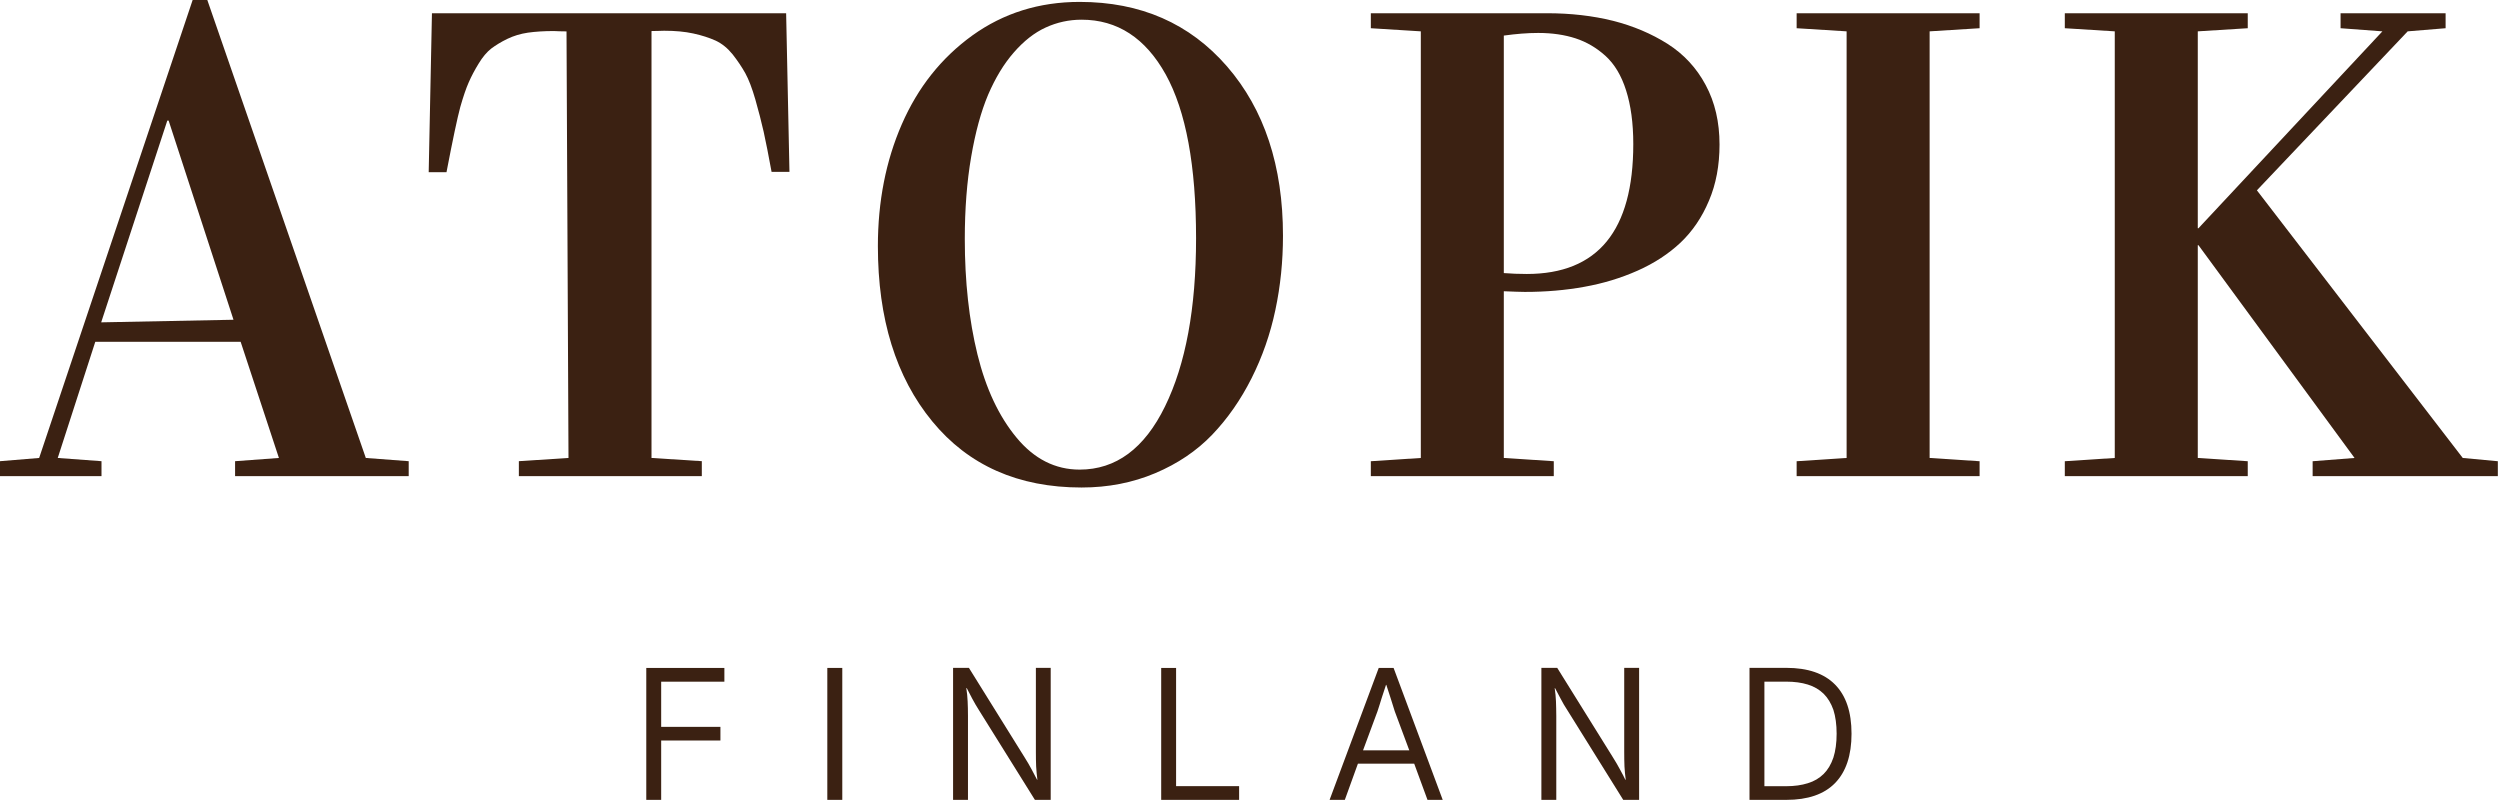 <svg xmlns="http://www.w3.org/2000/svg" xmlns:xlink="http://www.w3.org/1999/xlink" xmlns:serif="http://www.serif.com/" width="100%" height="100%" viewBox="0 0 1116 358" xml:space="preserve" style="fill-rule:evenodd;clip-rule:evenodd;stroke-linejoin:round;stroke-miterlimit:2;">    <g transform="matrix(1,0,0,1,-380.74,-294.063)">        <g transform="matrix(8.333,0,0,8.333,0,0)">            <g transform="matrix(1,0,0,1,80.312,78.138)">                <path d="M0,-7.067L0,0L0.798,0L0.798,-3.18L3.972,-3.18L3.972,-3.911L0.798,-3.911L0.798,-6.331L4.184,-6.331L4.184,-7.067L0,-7.067Z" style="fill:rgb(59,33,18);fill-rule:nonzero;"></path>            </g>        </g>        <g transform="matrix(8.333,0,0,8.333,0,0)">            <g transform="matrix(1,0,0,1,0,-2833.79)">                <rect x="90.01" y="2904.86" width="0.802" height="7.068" style="fill:rgb(59,33,18);"></rect>            </g>        </g>        <g transform="matrix(8.333,0,0,8.333,0,0)">            <g transform="matrix(1,0,0,1,100.573,73.351)">                <path d="M0,2.501C0.142,2.727 0.27,2.941 0.383,3.157C0.5,3.371 0.595,3.555 0.674,3.709L0.691,3.709C0.66,3.471 0.639,3.236 0.624,3.002C0.614,2.763 0.61,2.506 0.61,2.218L0.61,-2.285L1.404,-2.285L1.404,4.786L0.557,4.786L-2.425,0.005C-2.564,-0.21 -2.688,-0.429 -2.804,-0.644C-2.922,-0.861 -3.018,-1.048 -3.092,-1.2L-3.117,-1.2C-3.078,-0.961 -3.057,-0.727 -3.046,-0.493C-3.035,-0.259 -3.028,0 -3.028,0.291L-3.028,4.786L-3.826,4.786L-3.826,-2.285L-2.978,-2.285L0,2.501Z" style="fill:rgb(59,33,18);fill-rule:nonzero;"></path>            </g>        </g>        <g transform="matrix(8.333,0,0,8.333,0,0)">            <g transform="matrix(1,0,0,1,107.896,78.138)">                <path d="M0,-7.067L0,0L4.174,0L4.174,-0.735L0.798,-0.735L0.798,-7.067L0,-7.067Z" style="fill:rgb(59,33,18);fill-rule:nonzero;"></path>            </g>        </g>        <g transform="matrix(8.333,0,0,8.333,0,0)">            <g transform="matrix(1,0,0,1,121.449,73.012)">                <path d="M0,3.185L-3.014,3.185L-3.716,5.126L-4.532,5.126L-1.9,-1.941L-1.103,-1.941L1.528,5.126L0.713,5.126L0,3.185ZM-2.741,2.474L-0.262,2.474L-1.043,0.376C-1.117,0.137 -1.191,-0.097 -1.265,-0.331C-1.34,-0.567 -1.415,-0.804 -1.493,-1.034L-1.51,-1.034C-1.589,-0.804 -1.667,-0.567 -1.741,-0.331C-1.809,-0.097 -1.887,0.137 -1.964,0.376L-2.741,2.474Z" style="fill:rgb(59,33,18);fill-rule:nonzero;"></path>            </g>        </g>        <g transform="matrix(8.333,0,0,8.333,0,0)">            <g transform="matrix(1,0,0,1,132.09,73.351)">                <path d="M0,2.501C0.142,2.727 0.269,2.941 0.383,3.157C0.504,3.371 0.595,3.555 0.67,3.709L0.691,3.709C0.659,3.471 0.638,3.236 0.624,3.002C0.614,2.763 0.61,2.506 0.61,2.218L0.61,-2.285L1.408,-2.285L1.408,4.786L0.557,4.786L-2.422,0.005C-2.564,-0.21 -2.692,-0.429 -2.802,-0.644C-2.919,-0.861 -3.021,-1.048 -3.096,-1.2L-3.114,-1.2C-3.078,-0.961 -3.057,-0.727 -3.046,-0.493C-3.039,-0.259 -3.029,0 -3.029,0.291L-3.029,4.786L-3.827,4.786L-3.827,-2.285L-2.979,-2.285L0,2.501Z" style="fill:rgb(59,33,18);fill-rule:nonzero;"></path>            </g>        </g>        <g transform="matrix(8.333,0,0,8.333,0,0)">            <g transform="matrix(1,0,0,1,144.877,74.608)">                <path d="M0,-0.012C0,1.144 -0.294,2.027 -0.883,2.631C-1.468,3.231 -2.34,3.53 -3.493,3.53L-5.465,3.53L-5.465,-3.542L-3.493,-3.542C-2.34,-3.542 -1.468,-3.242 -0.883,-2.647C-0.294,-2.051 0,-1.177 0,-0.012M-0.798,-0.012C-0.798,-0.508 -0.858,-0.937 -0.971,-1.292C-1.095,-1.641 -1.265,-1.928 -1.493,-2.154C-1.723,-2.377 -2.003,-2.544 -2.34,-2.647C-2.673,-2.751 -3.057,-2.803 -3.493,-2.803L-4.667,-2.803L-4.667,2.798L-3.493,2.798C-3.057,2.798 -2.673,2.743 -2.34,2.638C-2.003,2.536 -1.723,2.369 -1.493,2.142C-1.265,1.915 -1.095,1.627 -0.971,1.264C-0.858,0.91 -0.798,0.481 -0.798,-0.012" style="fill:rgb(59,33,18);fill-rule:nonzero;"></path>            </g>        </g>        <g transform="matrix(8.333,0,0,8.333,0,0)">            <g transform="matrix(1,0,0,1,56.011,60.795)">                <path d="M0,-25.507L-8.223,-0.973L-10.322,-0.8L-10.322,0L-4.883,0L-4.883,-0.8L-7.227,-0.973L-5.216,-7.196L2.571,-7.196L4.621,-0.973L2.273,-0.8L2.273,0L11.574,0L11.574,-0.8L9.276,-0.973L0.785,-25.507L0,-25.507ZM-1.358,-19.045L-1.287,-19.045L2.188,-8.377L-4.9,-8.238L-1.358,-19.045Z" style="fill:rgb(59,33,18);fill-rule:nonzero;"></path>            </g>        </g>        <g transform="matrix(8.333,0,0,8.333,0,0)">            <g transform="matrix(1,0,0,1,68.656,52.281)">                <path d="M0,-7.769L0.174,-16.283L19.148,-16.283L19.326,-7.785L18.368,-7.785C18.205,-8.675 18.063,-9.394 17.943,-9.939C17.819,-10.484 17.67,-11.06 17.499,-11.661C17.325,-12.264 17.145,-12.733 16.96,-13.071C16.773,-13.405 16.549,-13.738 16.284,-14.077C16.014,-14.41 15.712,-14.657 15.372,-14.816C15.028,-14.971 14.631,-15.099 14.177,-15.198C13.727,-15.297 13.208,-15.345 12.613,-15.345C12.571,-15.345 12.475,-15.345 12.329,-15.337C12.184,-15.329 12.057,-15.329 11.936,-15.329L11.936,7.541L14.631,7.713L14.631,8.514L4.83,8.514L4.83,7.713L7.489,7.541L7.383,-15.31C7.27,-15.31 7.141,-15.313 6.993,-15.317C6.851,-15.321 6.752,-15.329 6.706,-15.329C6.188,-15.329 5.727,-15.3 5.312,-15.242C4.911,-15.182 4.546,-15.07 4.216,-14.911C3.883,-14.75 3.596,-14.574 3.351,-14.391C3.114,-14.204 2.887,-13.937 2.677,-13.588C2.464,-13.242 2.288,-12.909 2.145,-12.582C2,-12.256 1.851,-11.815 1.691,-11.255C1.539,-10.691 1.291,-9.53 0.954,-7.769L0,-7.769Z" style="fill:rgb(59,33,18);fill-rule:nonzero;"></path>            </g>        </g>        <g transform="matrix(8.333,0,0,8.333,0,0)">            <g transform="matrix(1,0,0,1,92.719,48.321)">                <path d="M0,0.154C0,-2.23 0.425,-4.413 1.284,-6.38C2.142,-8.347 3.401,-9.935 5.063,-11.134C6.727,-12.329 8.641,-12.93 10.808,-12.93C14.074,-12.93 16.705,-11.778 18.705,-9.473C20.702,-7.168 21.701,-4.142 21.701,-0.403C21.701,0.964 21.567,2.289 21.293,3.576C21.021,4.864 20.595,6.085 20.017,7.233C19.436,8.386 18.733,9.395 17.907,10.258C17.078,11.121 16.06,11.808 14.855,12.317C13.648,12.826 12.337,13.084 10.911,13.084C7.517,13.084 4.851,11.899 2.912,9.539C0.968,7.174 0,4.046 0,0.154M4.656,-0.227C4.656,2.054 4.883,4.112 5.333,5.95C5.783,7.785 6.482,9.272 7.429,10.413C8.372,11.554 9.5,12.125 10.808,12.125C12.752,12.125 14.28,10.997 15.382,8.739C16.489,6.479 17.045,3.481 17.045,-0.264C17.045,-4.155 16.503,-7.083 15.422,-9.039C14.336,-10.994 12.833,-11.977 10.911,-11.977C10.241,-11.977 9.599,-11.838 8.989,-11.558C8.383,-11.282 7.812,-10.831 7.28,-10.219C6.745,-9.608 6.291,-8.853 5.904,-7.954C5.525,-7.055 5.223,-5.948 4.997,-4.628C4.769,-3.303 4.656,-1.836 4.656,-0.227" style="fill:rgb(59,33,18);fill-rule:nonzero;"></path>            </g>        </g>        <g transform="matrix(8.333,0,0,8.333,0,0)">            <g transform="matrix(1,0,0,1,119.126,35.998)">                <path d="M0,24.797L0,23.999L2.678,23.824L2.678,0.97L0,0.803L0,0L9.436,0C10.709,0 11.886,0.135 12.975,0.406C14.053,0.679 15.031,1.093 15.9,1.642C16.765,2.194 17.45,2.929 17.939,3.848C18.435,4.77 18.68,5.831 18.68,7.036C18.68,8.148 18.493,9.154 18.113,10.044C17.74,10.934 17.23,11.681 16.595,12.285C15.957,12.886 15.187,13.391 14.294,13.788C13.393,14.188 12.443,14.476 11.439,14.655C10.439,14.838 9.375,14.929 8.251,14.929C8.011,14.929 7.635,14.913 7.124,14.893L7.124,23.824L9.801,23.999L9.801,24.797L0,24.797ZM7.124,13.92C7.528,13.952 7.94,13.968 8.354,13.968C12.159,13.968 14.06,11.65 14.06,7.007C14.06,5.887 13.928,4.925 13.673,4.129C13.422,3.335 13.053,2.724 12.571,2.285C12.092,1.853 11.56,1.539 10.972,1.347C10.386,1.156 9.72,1.056 8.968,1.056C8.397,1.056 7.787,1.105 7.124,1.197L7.124,13.92Z" style="fill:rgb(59,33,18);fill-rule:nonzero;"></path>            </g>        </g>        <g transform="matrix(8.333,0,0,8.333,0,0)">            <g transform="matrix(1,0,0,1,141.937,35.998)">                <path d="M0,24.797L0,23.999L2.677,23.824L2.677,0.97L0,0.803L0,0L9.801,0L9.801,0.803L7.124,0.97L7.124,23.824L9.801,23.999L9.801,24.797L0,24.797Z" style="fill:rgb(59,33,18);fill-rule:nonzero;"></path>            </g>        </g>        <g transform="matrix(8.333,0,0,8.333,0,0)">            <g transform="matrix(1,0,0,1,171.075,60.795)">                <path d="M0,-24.797L0,-23.994L2.241,-23.827L-7.613,-13.278L-7.649,-13.278L-7.649,-23.827L-4.972,-23.994L-4.972,-24.797L-14.772,-24.797L-14.772,-23.994L-12.096,-23.827L-12.096,-0.973L-14.772,-0.798L-14.772,0L-4.972,0L-4.972,-0.798L-7.649,-0.973L-7.649,-12.372L-7.613,-12.372L0.749,-0.973L-1.496,-0.798L-1.496,0L8.425,0L8.425,-0.798L6.546,-0.973L-4.482,-15.31L3.596,-23.827L5.627,-23.994L5.627,-24.797L0,-24.797Z" style="fill:rgb(59,33,18);fill-rule:nonzero;"></path>            </g>        </g>    </g></svg>